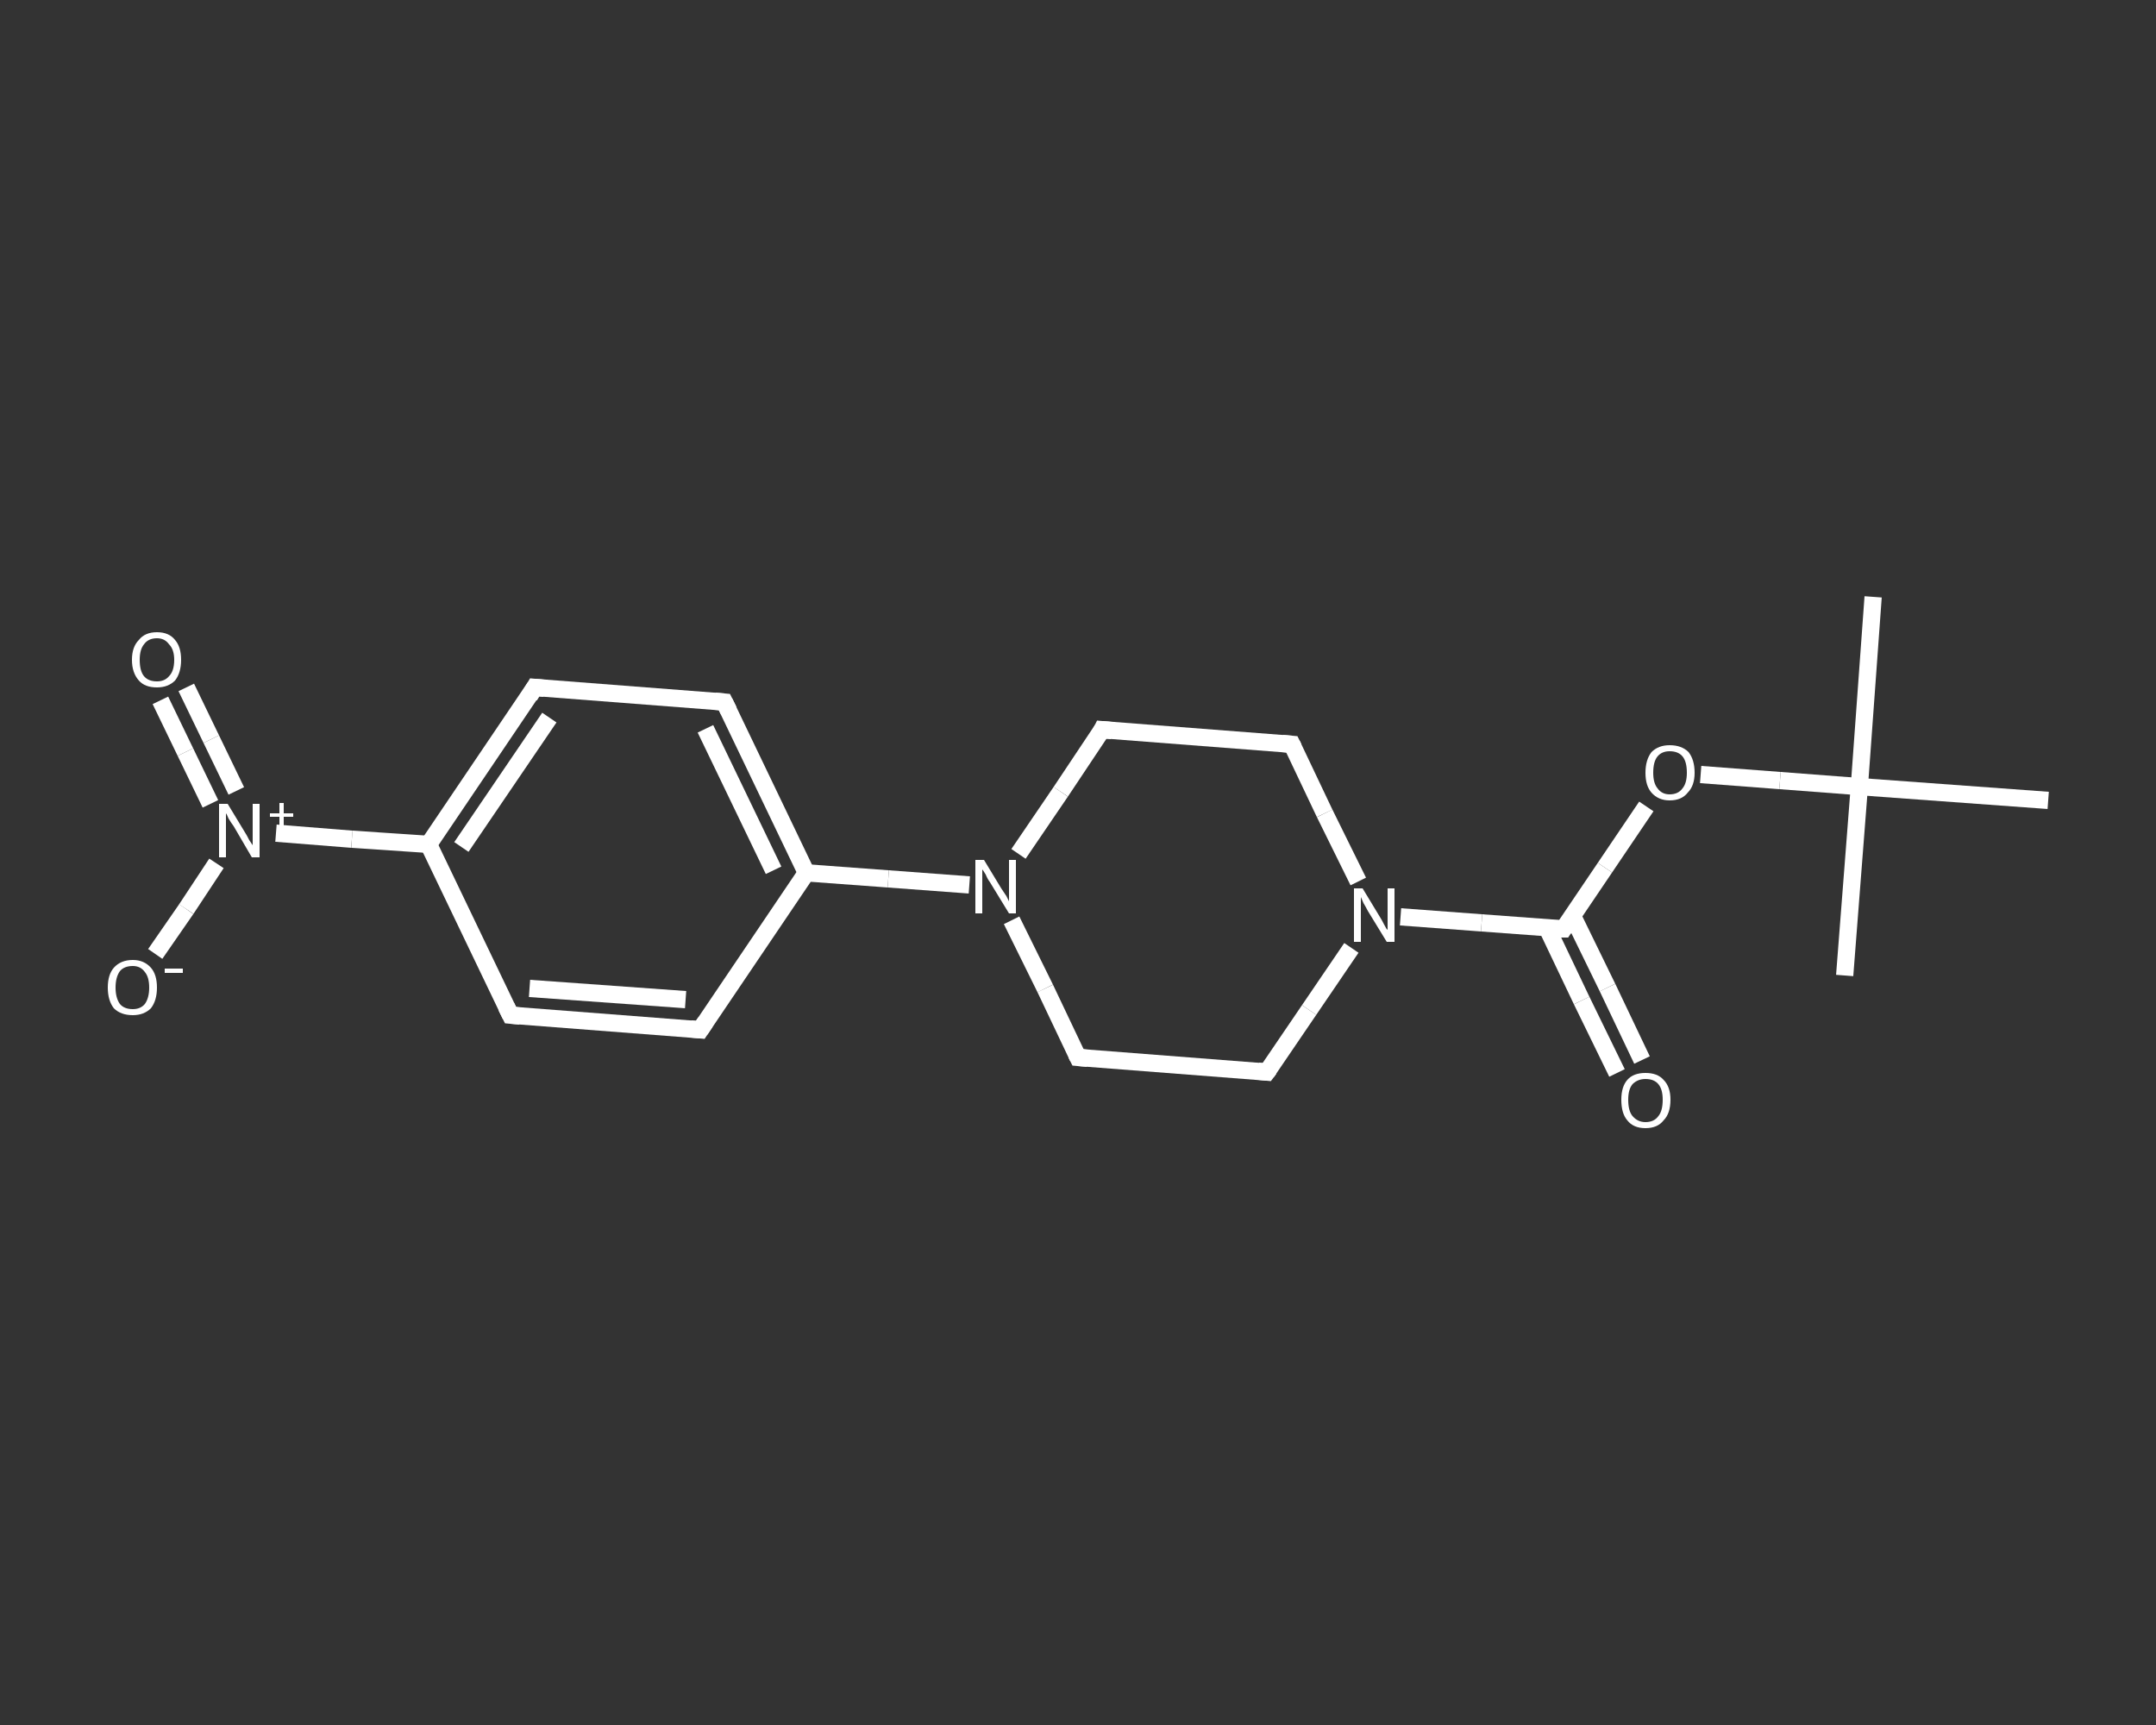 <?xml version='1.0' encoding='iso-8859-1'?>
<svg version='1.1' baseProfile='full'
              xmlns='http://www.w3.org/2000/svg'
                      xmlns:rdkit='http://www.rdkit.org/xml'
                      xmlns:xlink='http://www.w3.org/1999/xlink'
                  xml:space='preserve'
width='250px' height='200px' viewBox='0 0 250 200'>
<rect x="0" y="0" width="250" height="200" fill="#333333" stroke="none"/>
<!-- END OF HEADER -->
<rect style='opacity:1.0;fill:transparent;stroke:none' width='250.0' height='200.0' x='0.0' y='0.0'> </rect>
<path class='bond-0 atom-0 atom-1' d='M 217.2,69.2 L 215.6,91.2' style='fill:none;fill-rule:evenodd;stroke:#FFFFFF;stroke-width:2.0px;stroke-linecap:butt;stroke-linejoin:miter;stroke-opacity:1' />
<path class='bond-1 atom-1 atom-2' d='M 215.6,91.2 L 213.9,113.1' style='fill:none;fill-rule:evenodd;stroke:#FFFFFF;stroke-width:2.0px;stroke-linecap:butt;stroke-linejoin:miter;stroke-opacity:1' />
<path class='bond-2 atom-1 atom-3' d='M 215.6,91.2 L 237.5,92.8' style='fill:none;fill-rule:evenodd;stroke:#FFFFFF;stroke-width:2.0px;stroke-linecap:butt;stroke-linejoin:miter;stroke-opacity:1' />
<path class='bond-3 atom-1 atom-4' d='M 215.6,91.2 L 206.4,90.5' style='fill:none;fill-rule:evenodd;stroke:#FFFFFF;stroke-width:2.0px;stroke-linecap:butt;stroke-linejoin:miter;stroke-opacity:1' />
<path class='bond-3 atom-1 atom-4' d='M 206.4,90.5 L 197.2,89.8' style='fill:none;fill-rule:evenodd;stroke:#FFFFFF;stroke-width:2.0px;stroke-linecap:butt;stroke-linejoin:miter;stroke-opacity:1' />
<path class='bond-4 atom-4 atom-5' d='M 190.9,93.5 L 186.1,100.6' style='fill:none;fill-rule:evenodd;stroke:#FFFFFF;stroke-width:2.0px;stroke-linecap:butt;stroke-linejoin:miter;stroke-opacity:1' />
<path class='bond-4 atom-4 atom-5' d='M 186.1,100.6 L 181.3,107.7' style='fill:none;fill-rule:evenodd;stroke:#FFFFFF;stroke-width:2.0px;stroke-linecap:butt;stroke-linejoin:miter;stroke-opacity:1' />
<path class='bond-5 atom-5 atom-6' d='M 179.4,107.6 L 183.4,116.0' style='fill:none;fill-rule:evenodd;stroke:#FFFFFF;stroke-width:2.0px;stroke-linecap:butt;stroke-linejoin:miter;stroke-opacity:1' />
<path class='bond-5 atom-5 atom-6' d='M 183.4,116.0 L 187.5,124.4' style='fill:none;fill-rule:evenodd;stroke:#FFFFFF;stroke-width:2.0px;stroke-linecap:butt;stroke-linejoin:miter;stroke-opacity:1' />
<path class='bond-5 atom-5 atom-6' d='M 182.3,106.1 L 186.4,114.5' style='fill:none;fill-rule:evenodd;stroke:#FFFFFF;stroke-width:2.0px;stroke-linecap:butt;stroke-linejoin:miter;stroke-opacity:1' />
<path class='bond-5 atom-5 atom-6' d='M 186.4,114.5 L 190.4,122.9' style='fill:none;fill-rule:evenodd;stroke:#FFFFFF;stroke-width:2.0px;stroke-linecap:butt;stroke-linejoin:miter;stroke-opacity:1' />
<path class='bond-6 atom-5 atom-7' d='M 181.3,107.7 L 171.8,107.0' style='fill:none;fill-rule:evenodd;stroke:#FFFFFF;stroke-width:2.0px;stroke-linecap:butt;stroke-linejoin:miter;stroke-opacity:1' />
<path class='bond-6 atom-5 atom-7' d='M 171.8,107.0 L 162.4,106.3' style='fill:none;fill-rule:evenodd;stroke:#FFFFFF;stroke-width:2.0px;stroke-linecap:butt;stroke-linejoin:miter;stroke-opacity:1' />
<path class='bond-7 atom-7 atom-8' d='M 156.7,109.9 L 151.8,117.1' style='fill:none;fill-rule:evenodd;stroke:#FFFFFF;stroke-width:2.0px;stroke-linecap:butt;stroke-linejoin:miter;stroke-opacity:1' />
<path class='bond-7 atom-7 atom-8' d='M 151.8,117.1 L 146.9,124.3' style='fill:none;fill-rule:evenodd;stroke:#FFFFFF;stroke-width:2.0px;stroke-linecap:butt;stroke-linejoin:miter;stroke-opacity:1' />
<path class='bond-8 atom-8 atom-9' d='M 146.9,124.3 L 125.0,122.6' style='fill:none;fill-rule:evenodd;stroke:#FFFFFF;stroke-width:2.0px;stroke-linecap:butt;stroke-linejoin:miter;stroke-opacity:1' />
<path class='bond-9 atom-9 atom-10' d='M 125.0,122.6 L 121.2,114.6' style='fill:none;fill-rule:evenodd;stroke:#FFFFFF;stroke-width:2.0px;stroke-linecap:butt;stroke-linejoin:miter;stroke-opacity:1' />
<path class='bond-9 atom-9 atom-10' d='M 121.2,114.6 L 117.3,106.7' style='fill:none;fill-rule:evenodd;stroke:#FFFFFF;stroke-width:2.0px;stroke-linecap:butt;stroke-linejoin:miter;stroke-opacity:1' />
<path class='bond-10 atom-10 atom-11' d='M 112.4,102.6 L 103.0,101.9' style='fill:none;fill-rule:evenodd;stroke:#FFFFFF;stroke-width:2.0px;stroke-linecap:butt;stroke-linejoin:miter;stroke-opacity:1' />
<path class='bond-10 atom-10 atom-11' d='M 103.0,101.9 L 93.5,101.2' style='fill:none;fill-rule:evenodd;stroke:#FFFFFF;stroke-width:2.0px;stroke-linecap:butt;stroke-linejoin:miter;stroke-opacity:1' />
<path class='bond-11 atom-11 atom-12' d='M 93.5,101.2 L 84.0,81.4' style='fill:none;fill-rule:evenodd;stroke:#FFFFFF;stroke-width:2.0px;stroke-linecap:butt;stroke-linejoin:miter;stroke-opacity:1' />
<path class='bond-11 atom-11 atom-12' d='M 89.7,100.9 L 81.8,84.5' style='fill:none;fill-rule:evenodd;stroke:#FFFFFF;stroke-width:2.0px;stroke-linecap:butt;stroke-linejoin:miter;stroke-opacity:1' />
<path class='bond-12 atom-12 atom-13' d='M 84.0,81.4 L 62.0,79.7' style='fill:none;fill-rule:evenodd;stroke:#FFFFFF;stroke-width:2.0px;stroke-linecap:butt;stroke-linejoin:miter;stroke-opacity:1' />
<path class='bond-13 atom-13 atom-14' d='M 62.0,79.7 L 49.7,97.9' style='fill:none;fill-rule:evenodd;stroke:#FFFFFF;stroke-width:2.0px;stroke-linecap:butt;stroke-linejoin:miter;stroke-opacity:1' />
<path class='bond-13 atom-13 atom-14' d='M 63.7,83.2 L 53.5,98.2' style='fill:none;fill-rule:evenodd;stroke:#FFFFFF;stroke-width:2.0px;stroke-linecap:butt;stroke-linejoin:miter;stroke-opacity:1' />
<path class='bond-14 atom-14 atom-15' d='M 49.7,97.9 L 40.8,97.3' style='fill:none;fill-rule:evenodd;stroke:#FFFFFF;stroke-width:2.0px;stroke-linecap:butt;stroke-linejoin:miter;stroke-opacity:1' />
<path class='bond-14 atom-14 atom-15' d='M 40.8,97.3 L 32.0,96.6' style='fill:none;fill-rule:evenodd;stroke:#FFFFFF;stroke-width:2.0px;stroke-linecap:butt;stroke-linejoin:miter;stroke-opacity:1' />
<path class='bond-15 atom-15 atom-16' d='M 27.4,91.7 L 24.5,85.7' style='fill:none;fill-rule:evenodd;stroke:#FFFFFF;stroke-width:2.0px;stroke-linecap:butt;stroke-linejoin:miter;stroke-opacity:1' />
<path class='bond-15 atom-15 atom-16' d='M 24.5,85.7 L 21.6,79.7' style='fill:none;fill-rule:evenodd;stroke:#FFFFFF;stroke-width:2.0px;stroke-linecap:butt;stroke-linejoin:miter;stroke-opacity:1' />
<path class='bond-15 atom-15 atom-16' d='M 24.4,93.2 L 21.5,87.2' style='fill:none;fill-rule:evenodd;stroke:#FFFFFF;stroke-width:2.0px;stroke-linecap:butt;stroke-linejoin:miter;stroke-opacity:1' />
<path class='bond-15 atom-15 atom-16' d='M 21.5,87.2 L 18.6,81.2' style='fill:none;fill-rule:evenodd;stroke:#FFFFFF;stroke-width:2.0px;stroke-linecap:butt;stroke-linejoin:miter;stroke-opacity:1' />
<path class='bond-16 atom-15 atom-17' d='M 25.1,100.1 L 21.6,105.4' style='fill:none;fill-rule:evenodd;stroke:#FFFFFF;stroke-width:2.0px;stroke-linecap:butt;stroke-linejoin:miter;stroke-opacity:1' />
<path class='bond-16 atom-15 atom-17' d='M 21.6,105.4 L 18.0,110.6' style='fill:none;fill-rule:evenodd;stroke:#FFFFFF;stroke-width:2.0px;stroke-linecap:butt;stroke-linejoin:miter;stroke-opacity:1' />
<path class='bond-17 atom-14 atom-18' d='M 49.7,97.9 L 59.2,117.7' style='fill:none;fill-rule:evenodd;stroke:#FFFFFF;stroke-width:2.0px;stroke-linecap:butt;stroke-linejoin:miter;stroke-opacity:1' />
<path class='bond-18 atom-18 atom-19' d='M 59.2,117.7 L 81.2,119.4' style='fill:none;fill-rule:evenodd;stroke:#FFFFFF;stroke-width:2.0px;stroke-linecap:butt;stroke-linejoin:miter;stroke-opacity:1' />
<path class='bond-18 atom-18 atom-19' d='M 61.4,114.6 L 79.5,115.9' style='fill:none;fill-rule:evenodd;stroke:#FFFFFF;stroke-width:2.0px;stroke-linecap:butt;stroke-linejoin:miter;stroke-opacity:1' />
<path class='bond-19 atom-10 atom-20' d='M 118.1,99.0 L 123.0,91.8' style='fill:none;fill-rule:evenodd;stroke:#FFFFFF;stroke-width:2.0px;stroke-linecap:butt;stroke-linejoin:miter;stroke-opacity:1' />
<path class='bond-19 atom-10 atom-20' d='M 123.0,91.8 L 127.8,84.6' style='fill:none;fill-rule:evenodd;stroke:#FFFFFF;stroke-width:2.0px;stroke-linecap:butt;stroke-linejoin:miter;stroke-opacity:1' />
<path class='bond-20 atom-20 atom-21' d='M 127.8,84.6 L 149.8,86.3' style='fill:none;fill-rule:evenodd;stroke:#FFFFFF;stroke-width:2.0px;stroke-linecap:butt;stroke-linejoin:miter;stroke-opacity:1' />
<path class='bond-21 atom-21 atom-7' d='M 149.8,86.3 L 153.6,94.3' style='fill:none;fill-rule:evenodd;stroke:#FFFFFF;stroke-width:2.0px;stroke-linecap:butt;stroke-linejoin:miter;stroke-opacity:1' />
<path class='bond-21 atom-21 atom-7' d='M 153.6,94.3 L 157.5,102.2' style='fill:none;fill-rule:evenodd;stroke:#FFFFFF;stroke-width:2.0px;stroke-linecap:butt;stroke-linejoin:miter;stroke-opacity:1' />
<path class='bond-22 atom-19 atom-11' d='M 81.2,119.4 L 93.5,101.2' style='fill:none;fill-rule:evenodd;stroke:#FFFFFF;stroke-width:2.0px;stroke-linecap:butt;stroke-linejoin:miter;stroke-opacity:1' />
<path d='M 181.5,107.4 L 181.3,107.7 L 180.8,107.7' style='fill:none;stroke:#FFFFFF;stroke-width:2.0px;stroke-linecap:butt;stroke-linejoin:miter;stroke-opacity:1;' />
<path d='M 147.2,123.9 L 146.9,124.3 L 145.9,124.2' style='fill:none;stroke:#FFFFFF;stroke-width:2.0px;stroke-linecap:butt;stroke-linejoin:miter;stroke-opacity:1;' />
<path d='M 126.1,122.7 L 125.0,122.6 L 124.8,122.2' style='fill:none;stroke:#FFFFFF;stroke-width:2.0px;stroke-linecap:butt;stroke-linejoin:miter;stroke-opacity:1;' />
<path d='M 84.5,82.4 L 84.0,81.4 L 82.9,81.3' style='fill:none;stroke:#FFFFFF;stroke-width:2.0px;stroke-linecap:butt;stroke-linejoin:miter;stroke-opacity:1;' />
<path d='M 63.1,79.8 L 62.0,79.7 L 61.4,80.7' style='fill:none;stroke:#FFFFFF;stroke-width:2.0px;stroke-linecap:butt;stroke-linejoin:miter;stroke-opacity:1;' />
<path d='M 58.7,116.7 L 59.2,117.7 L 60.3,117.8' style='fill:none;stroke:#FFFFFF;stroke-width:2.0px;stroke-linecap:butt;stroke-linejoin:miter;stroke-opacity:1;' />
<path d='M 80.1,119.3 L 81.2,119.4 L 81.8,118.5' style='fill:none;stroke:#FFFFFF;stroke-width:2.0px;stroke-linecap:butt;stroke-linejoin:miter;stroke-opacity:1;' />
<path d='M 127.6,85.0 L 127.8,84.6 L 128.9,84.7' style='fill:none;stroke:#FFFFFF;stroke-width:2.0px;stroke-linecap:butt;stroke-linejoin:miter;stroke-opacity:1;' />
<path d='M 148.7,86.2 L 149.8,86.3 L 150.0,86.7' style='fill:none;stroke:#FFFFFF;stroke-width:2.0px;stroke-linecap:butt;stroke-linejoin:miter;stroke-opacity:1;' />
<path class='atom-4' d='M 190.8 89.6
Q 190.8 88.1, 191.5 87.2
Q 192.3 86.4, 193.6 86.4
Q 195.0 86.4, 195.8 87.2
Q 196.5 88.1, 196.5 89.6
Q 196.5 91.1, 195.7 91.9
Q 195.0 92.8, 193.6 92.8
Q 192.3 92.8, 191.5 91.9
Q 190.8 91.1, 190.8 89.6
M 193.6 92.1
Q 194.6 92.1, 195.1 91.4
Q 195.6 90.8, 195.6 89.6
Q 195.6 88.3, 195.1 87.7
Q 194.6 87.1, 193.6 87.1
Q 192.7 87.1, 192.2 87.7
Q 191.7 88.3, 191.7 89.6
Q 191.7 90.8, 192.2 91.4
Q 192.7 92.1, 193.6 92.1
' fill='#FFFFFF'/>
<path class='atom-6' d='M 188.0 127.5
Q 188.0 126.0, 188.7 125.2
Q 189.4 124.4, 190.8 124.4
Q 192.2 124.4, 192.9 125.2
Q 193.7 126.0, 193.7 127.5
Q 193.7 129.1, 192.9 129.9
Q 192.2 130.8, 190.8 130.8
Q 189.4 130.8, 188.7 129.9
Q 188.0 129.1, 188.0 127.5
M 190.8 130.1
Q 191.8 130.1, 192.3 129.4
Q 192.8 128.8, 192.8 127.5
Q 192.8 126.3, 192.3 125.7
Q 191.8 125.1, 190.8 125.1
Q 189.9 125.1, 189.3 125.7
Q 188.8 126.3, 188.8 127.5
Q 188.8 128.8, 189.3 129.4
Q 189.9 130.1, 190.8 130.1
' fill='#FFFFFF'/>
<path class='atom-7' d='M 158.0 103.0
L 160.0 106.3
Q 160.2 106.6, 160.5 107.2
Q 160.8 107.8, 160.9 107.8
L 160.9 103.0
L 161.7 103.0
L 161.7 109.2
L 160.8 109.2
L 158.6 105.6
Q 158.4 105.2, 158.1 104.7
Q 157.9 104.2, 157.8 104.0
L 157.8 109.2
L 157.0 109.2
L 157.0 103.0
L 158.0 103.0
' fill='#FFFFFF'/>
<path class='atom-10' d='M 114.1 99.7
L 116.1 103.0
Q 116.3 103.3, 116.7 103.9
Q 117.0 104.5, 117.0 104.5
L 117.0 99.7
L 117.8 99.7
L 117.8 105.9
L 117.0 105.9
L 114.8 102.3
Q 114.5 101.9, 114.3 101.4
Q 114.0 100.9, 113.9 100.8
L 113.9 105.9
L 113.1 105.9
L 113.1 99.7
L 114.1 99.7
' fill='#FFFFFF'/>
<path class='atom-15' d='M 26.4 93.2
L 28.4 96.5
Q 28.6 96.8, 28.9 97.4
Q 29.3 98.0, 29.3 98.0
L 29.3 93.2
L 30.1 93.2
L 30.1 99.4
L 29.2 99.4
L 27.1 95.8
Q 26.8 95.4, 26.5 94.9
Q 26.3 94.4, 26.2 94.3
L 26.2 99.4
L 25.4 99.4
L 25.4 93.2
L 26.4 93.2
' fill='#FFFFFF'/>
<path class='atom-15' d='M 31.3 94.3
L 32.4 94.3
L 32.4 93.1
L 32.9 93.1
L 32.9 94.3
L 34.0 94.3
L 34.0 94.7
L 32.9 94.7
L 32.9 95.9
L 32.4 95.9
L 32.4 94.7
L 31.3 94.7
L 31.3 94.3
' fill='#FFFFFF'/>
<path class='atom-16' d='M 15.3 76.5
Q 15.3 75.0, 16.1 74.2
Q 16.8 73.3, 18.2 73.3
Q 19.6 73.3, 20.3 74.2
Q 21.0 75.0, 21.0 76.5
Q 21.0 78.0, 20.3 78.9
Q 19.5 79.7, 18.2 79.7
Q 16.8 79.7, 16.1 78.9
Q 15.3 78.0, 15.3 76.5
M 18.2 79.0
Q 19.1 79.0, 19.6 78.4
Q 20.2 77.8, 20.2 76.5
Q 20.2 75.3, 19.6 74.7
Q 19.1 74.0, 18.2 74.0
Q 17.2 74.0, 16.7 74.7
Q 16.2 75.3, 16.2 76.5
Q 16.2 77.8, 16.7 78.4
Q 17.2 79.0, 18.2 79.0
' fill='#FFFFFF'/>
<path class='atom-17' d='M 12.5 114.5
Q 12.5 113.0, 13.2 112.2
Q 14.0 111.3, 15.4 111.3
Q 16.7 111.3, 17.5 112.2
Q 18.2 113.0, 18.2 114.5
Q 18.2 116.0, 17.5 116.9
Q 16.7 117.7, 15.4 117.7
Q 14.0 117.7, 13.2 116.9
Q 12.5 116.0, 12.5 114.5
M 15.4 117.0
Q 16.3 117.0, 16.8 116.4
Q 17.3 115.7, 17.3 114.5
Q 17.3 113.3, 16.8 112.7
Q 16.3 112.0, 15.4 112.0
Q 14.4 112.0, 13.9 112.6
Q 13.4 113.3, 13.4 114.5
Q 13.4 115.7, 13.9 116.4
Q 14.4 117.0, 15.4 117.0
' fill='#FFFFFF'/>
<path class='atom-17' d='M 19.1 112.3
L 21.2 112.3
L 21.2 112.8
L 19.1 112.8
L 19.1 112.3
' fill='#FFFFFF'/>
</svg>
